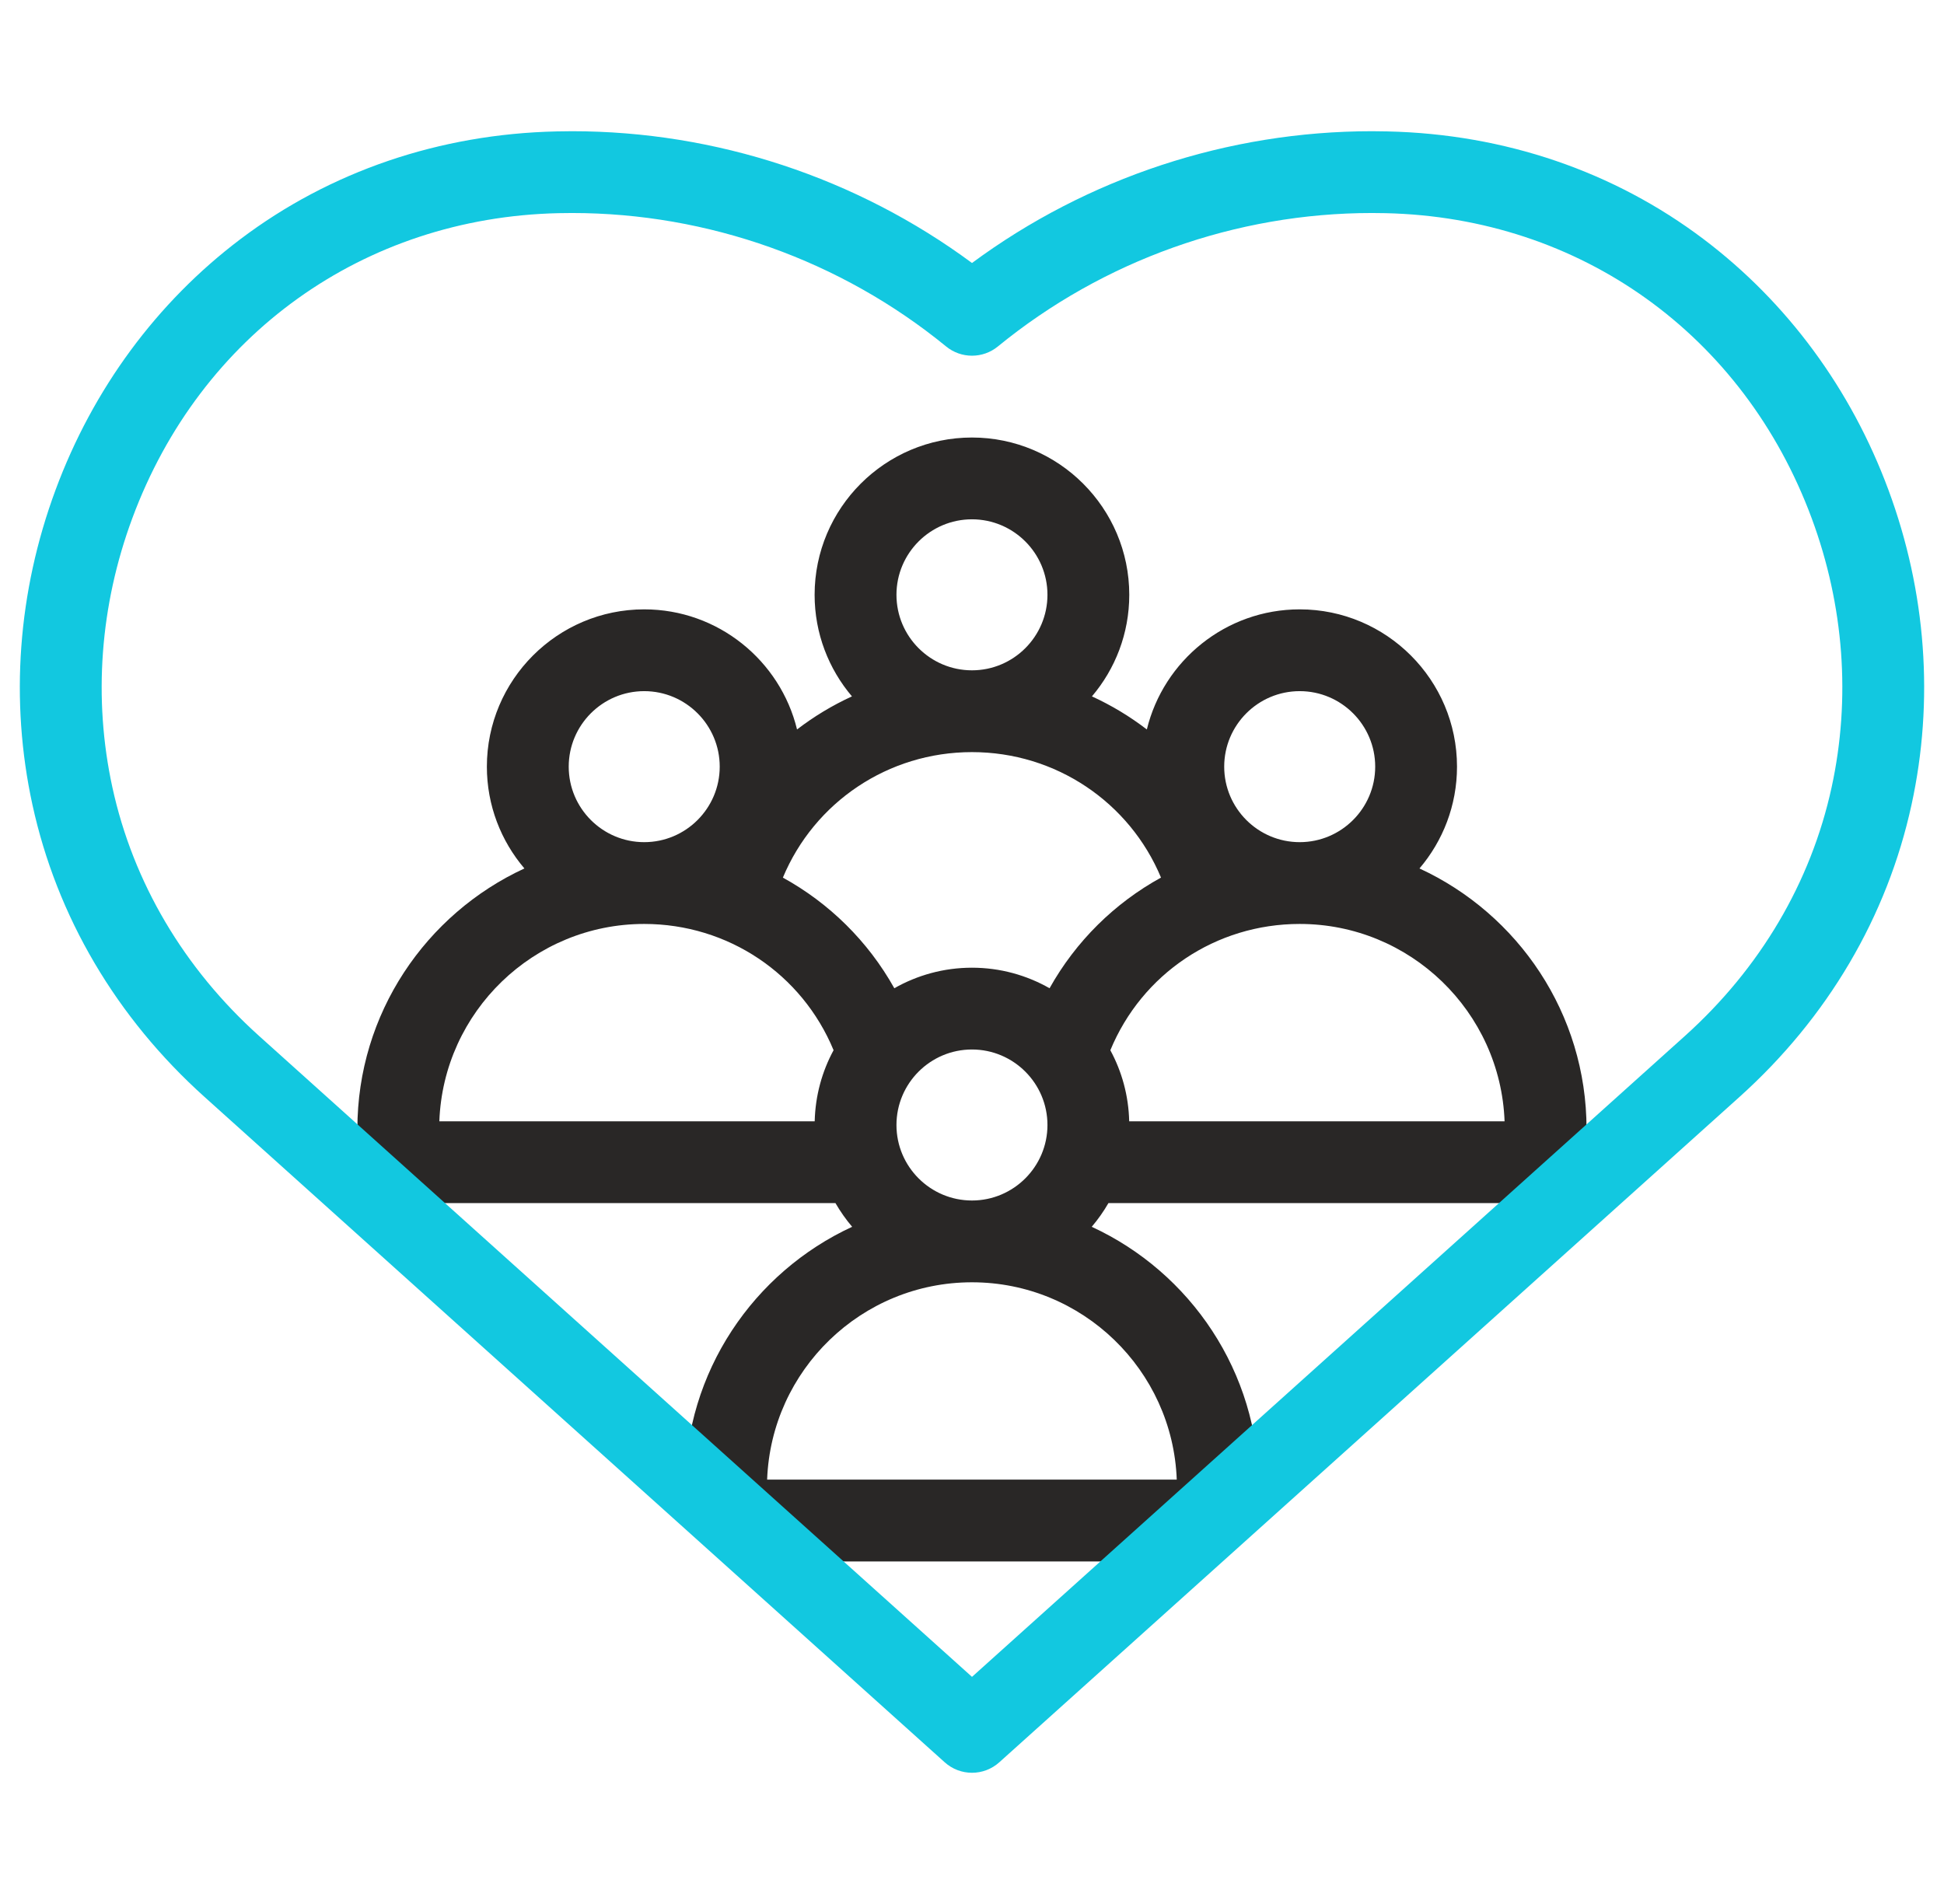 <svg width="49" height="48" viewBox="0 0 49 48" fill="none" xmlns="http://www.w3.org/2000/svg">
<g clip-path="url(#clip0_6207_24728)">
<path d="M35.779 21.894C36.368 21.202 36.725 20.306 36.725 19.328C36.725 17.141 34.946 15.362 32.76 15.362C30.896 15.362 29.329 16.655 28.907 18.39C28.48 18.062 28.016 17.782 27.523 17.556C28.11 16.865 28.464 15.971 28.464 14.995C28.464 12.809 26.685 11.03 24.499 11.03C22.312 11.03 20.533 12.809 20.533 14.995C20.533 15.971 20.888 16.865 21.474 17.556C20.981 17.782 20.517 18.062 20.09 18.39C19.668 16.655 18.101 15.362 16.238 15.362C14.051 15.362 12.272 17.141 12.272 19.328C12.272 20.306 12.629 21.202 13.218 21.894C10.736 23.04 9.008 25.552 9.008 28.46V29.299C9.008 29.868 9.47 30.33 10.039 30.33H21.058C21.181 30.542 21.321 30.742 21.479 30.928C18.997 32.074 17.269 34.586 17.269 37.495V38.145H18.471V39.364H30.526V38.145H31.729V37.495C31.729 34.586 30.001 32.074 27.518 30.928C27.676 30.742 27.817 30.542 27.939 30.33H38.958C39.528 30.33 39.99 29.868 39.99 29.299V28.46C39.99 25.552 38.262 23.04 35.779 21.894ZM32.76 17.424C33.809 17.424 34.663 18.278 34.663 19.328C34.663 20.377 33.809 21.231 32.76 21.231C31.71 21.231 30.857 20.377 30.857 19.328C30.857 18.278 31.71 17.424 32.76 17.424ZM22.596 14.995C22.596 13.946 23.449 13.092 24.499 13.092C25.548 13.092 26.402 13.946 26.402 14.995C26.402 16.045 25.548 16.899 24.499 16.899C23.449 16.899 22.596 16.045 22.596 14.995ZM24.499 18.961C26.615 18.961 28.472 20.227 29.264 22.124C28.097 22.766 27.119 23.726 26.455 24.914C25.877 24.585 25.21 24.396 24.499 24.396C23.788 24.396 23.12 24.585 22.542 24.914C21.878 23.726 20.9 22.767 19.733 22.125C20.525 20.227 22.382 18.961 24.499 18.961ZM14.335 19.328C14.335 18.278 15.188 17.424 16.238 17.424C17.287 17.424 18.141 18.278 18.141 19.328C18.141 20.377 17.287 21.231 16.238 21.231C15.188 21.231 14.335 20.377 14.335 19.328ZM16.238 23.293C18.352 23.293 20.216 24.555 21.011 26.476C20.72 27.012 20.551 27.621 20.535 28.268H11.074C11.175 25.507 13.453 23.293 16.238 23.293ZM29.661 37.302H19.336C19.438 34.541 21.714 32.327 24.499 32.327C27.284 32.327 29.559 34.541 29.661 37.302ZM22.596 28.362C22.596 27.312 23.449 26.458 24.499 26.458C25.548 26.458 26.402 27.312 26.402 28.362C26.402 29.411 25.548 30.265 24.499 30.265C23.449 30.265 22.596 29.411 22.596 28.362ZM28.462 28.268C28.447 27.621 28.277 27.012 27.987 26.477C28.781 24.554 30.643 23.293 32.76 23.293C35.545 23.293 37.822 25.507 37.924 28.268H28.462Z" fill="#292726"/>
<path d="M47.599 12.349C46.657 9.806 45.047 7.621 42.943 6.031C40.678 4.319 37.922 3.379 34.971 3.313C34.842 3.31 34.712 3.308 34.582 3.308C30.954 3.308 27.406 4.482 24.5 6.63C21.594 4.482 18.046 3.308 14.418 3.308C14.288 3.308 14.158 3.31 14.029 3.313C11.078 3.379 8.322 4.319 6.057 6.031C3.953 7.621 2.343 9.806 1.401 12.349C0.448 14.92 0.246 17.666 0.818 20.29C1.433 23.109 2.932 25.655 5.153 27.652L23.811 44.427C24.007 44.604 24.253 44.692 24.5 44.692C24.747 44.692 24.993 44.604 25.189 44.427L43.847 27.652C46.068 25.655 47.567 23.109 48.181 20.29C48.754 17.666 48.552 14.92 47.599 12.349ZM46.167 19.85C45.645 22.245 44.366 24.412 42.468 26.118L24.5 42.274L6.532 26.118C4.634 24.412 3.355 22.245 2.833 19.85C2.346 17.613 2.519 15.267 3.335 13.065C5.052 8.432 9.167 5.485 14.075 5.374C14.189 5.372 14.303 5.37 14.418 5.37C17.847 5.37 21.196 6.565 23.847 8.734C24.227 9.045 24.773 9.045 25.153 8.734C27.804 6.565 31.152 5.37 34.582 5.37C34.697 5.37 34.811 5.372 34.924 5.374C39.832 5.485 43.948 8.432 45.665 13.065C46.481 15.267 46.654 17.613 46.167 19.85Z" fill="#12C8E0"/>
</g>
<defs>
<clipPath id="clip0_6207_24728">
<rect width="48" height="48" fill="white" transform="translate(0.5)"/>
</clipPath>
</defs>
</svg>
